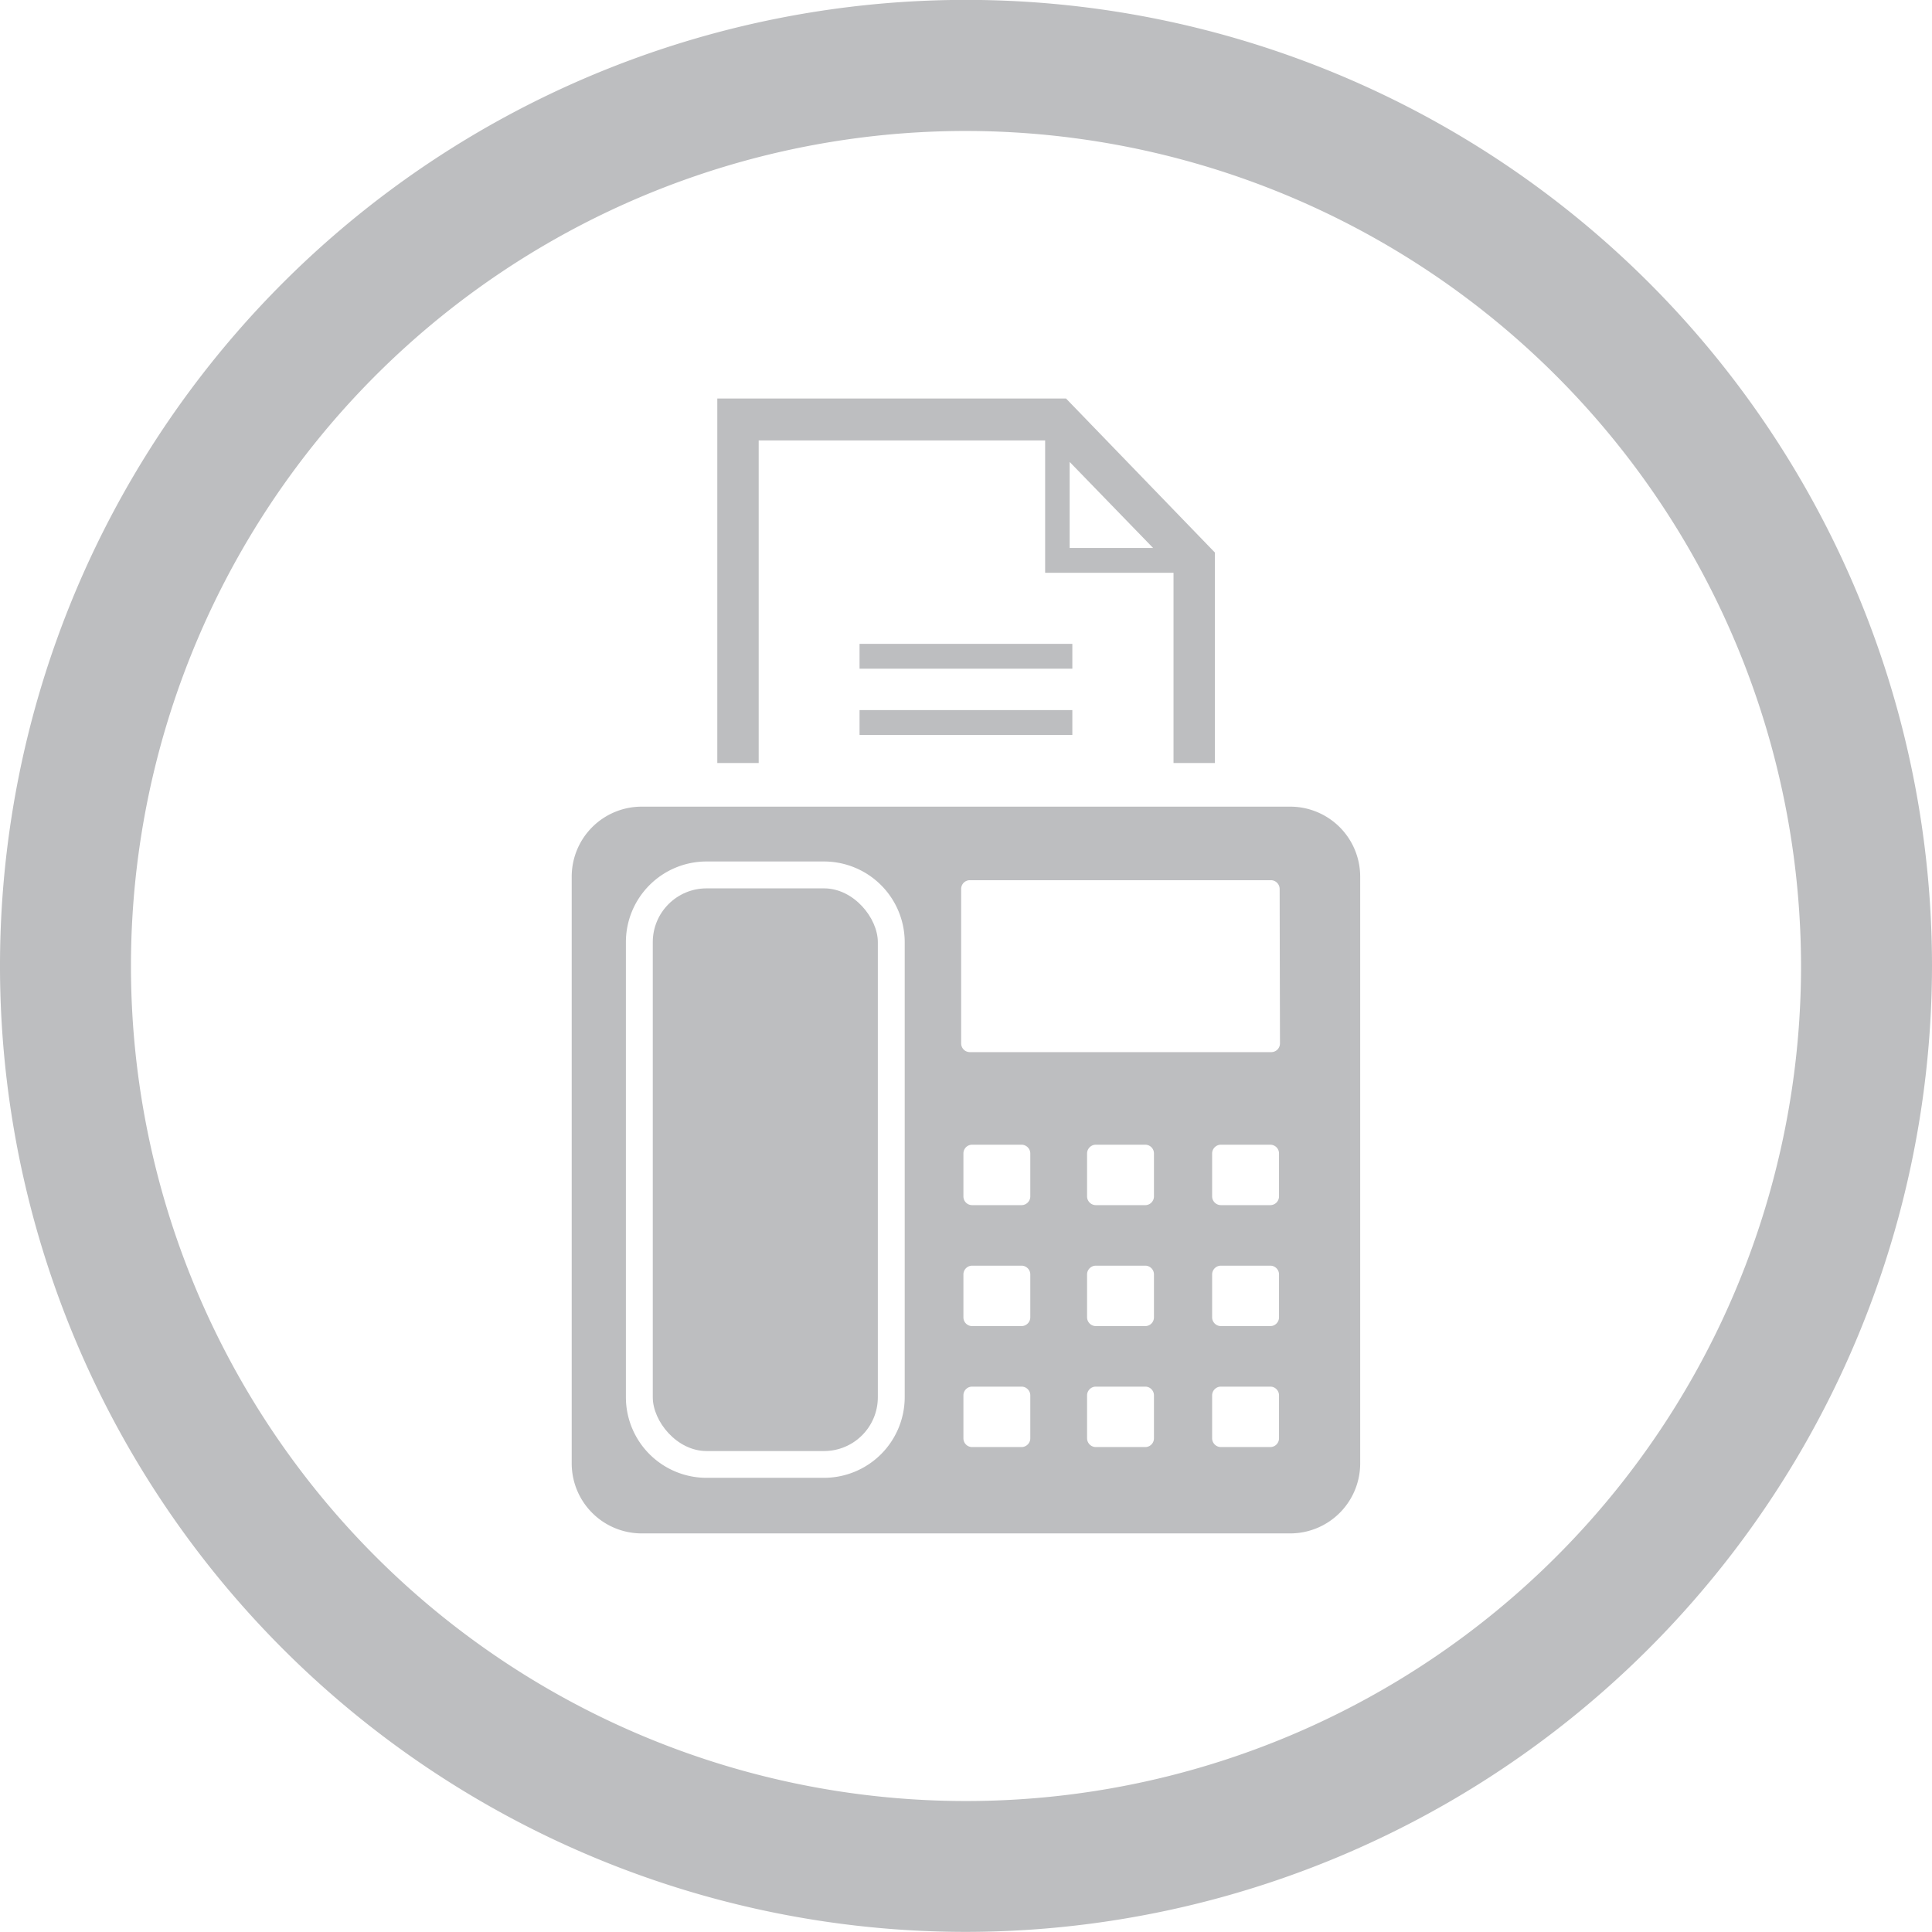 <?xml version="1.0" encoding="UTF-8"?> <svg xmlns="http://www.w3.org/2000/svg" id="Layer_1" data-name="Layer 1" viewBox="0 0 179.68 179.68"><defs><style>.cls-1{fill:#bdbec0;}</style></defs><title>Fax Icon</title><path class="cls-1" d="M152.64,51.79a77.66,77.66,0,1,0,77.66,77.66,77.74,77.74,0,0,0-77.66-77.66m0,167.49a89.84,89.84,0,1,1,89.84-89.83,89.94,89.94,0,0,1-89.84,89.83" transform="translate(-62.8 -39.61)"></path><path class="cls-1" d="M182.81,114.63H122.47a6.51,6.51,0,0,0-6.5,6.49v54.6a6.51,6.51,0,0,0,6.5,6.5h60.34a6.51,6.51,0,0,0,6.49-6.5v-54.6A6.51,6.51,0,0,0,182.81,114.63Zm-35.87,54.92a7.51,7.51,0,0,1-7.5,7.5H128.51a7.5,7.5,0,0,1-7.5-7.5V127.23a7.5,7.5,0,0,1,7.5-7.5h10.93a7.51,7.51,0,0,1,7.5,7.5Zm11.68,3.83a.82.82,0,0,1-.81.81h-4.6a.81.81,0,0,1-.81-.81v-4a.81.81,0,0,1,.81-.81h4.6a.82.82,0,0,1,.81.81Zm0-11.25a.82.82,0,0,1-.81.81h-4.6a.81.81,0,0,1-.81-.81v-4a.81.81,0,0,1,.81-.81h4.6a.82.82,0,0,1,.81.81Zm0-11.25a.82.82,0,0,1-.81.81h-4.6a.81.81,0,0,1-.81-.81v-4a.81.81,0,0,1,.81-.81h4.6a.82.82,0,0,1,.81.81Zm11.5,22.5a.81.81,0,0,1-.81.81h-4.6a.82.82,0,0,1-.81-.81v-4a.82.82,0,0,1,.81-.81h4.6a.81.81,0,0,1,.81.81Zm0-11.25a.81.81,0,0,1-.81.81h-4.6a.82.82,0,0,1-.81-.81v-4a.82.82,0,0,1,.81-.81h4.6a.81.81,0,0,1,.81.81Zm0-11.25a.81.81,0,0,1-.81.81h-4.6a.82.82,0,0,1-.81-.81v-4a.82.82,0,0,1,.81-.81h4.6a.81.81,0,0,1,.81.81Zm11.63,22.5a.81.81,0,0,1-.81.81h-4.6a.82.82,0,0,1-.81-.81v-4a.82.82,0,0,1,.81-.81h4.6a.81.81,0,0,1,.81.81Zm0-11.25a.81.81,0,0,1-.81.81h-4.6a.82.82,0,0,1-.81-.81v-4a.82.82,0,0,1,.81-.81h4.6a.81.81,0,0,1,.81.81Zm0-11.25a.81.81,0,0,1-.81.81h-4.6a.82.82,0,0,1-.81-.81v-4a.82.82,0,0,1,.81-.81h4.6a.81.81,0,0,1,.81.81Zm.09-14.23a.81.81,0,0,1-.81.81H153a.81.81,0,0,1-.81-.81V122.28a.81.81,0,0,1,.81-.81h28a.82.82,0,0,1,.81.81Z" transform="translate(-62.8 -39.61)"></path><rect class="cls-1" x="60.71" y="82.62" width="20.93" height="52.33" rx="5"></rect><path class="cls-1" d="M133.36,110.57v-30H160V92.88h11.94v17.69h3.85V91L161.94,76.67H129.51v33.9Zm28.92-28,7.76,8h-7.76Z" transform="translate(-62.8 -39.61)"></path><rect class="cls-1" x="79.94" y="59.88" width="19.79" height="2.31"></rect><rect class="cls-1" x="79.94" y="66.04" width="19.79" height="2.31"></rect></svg> 